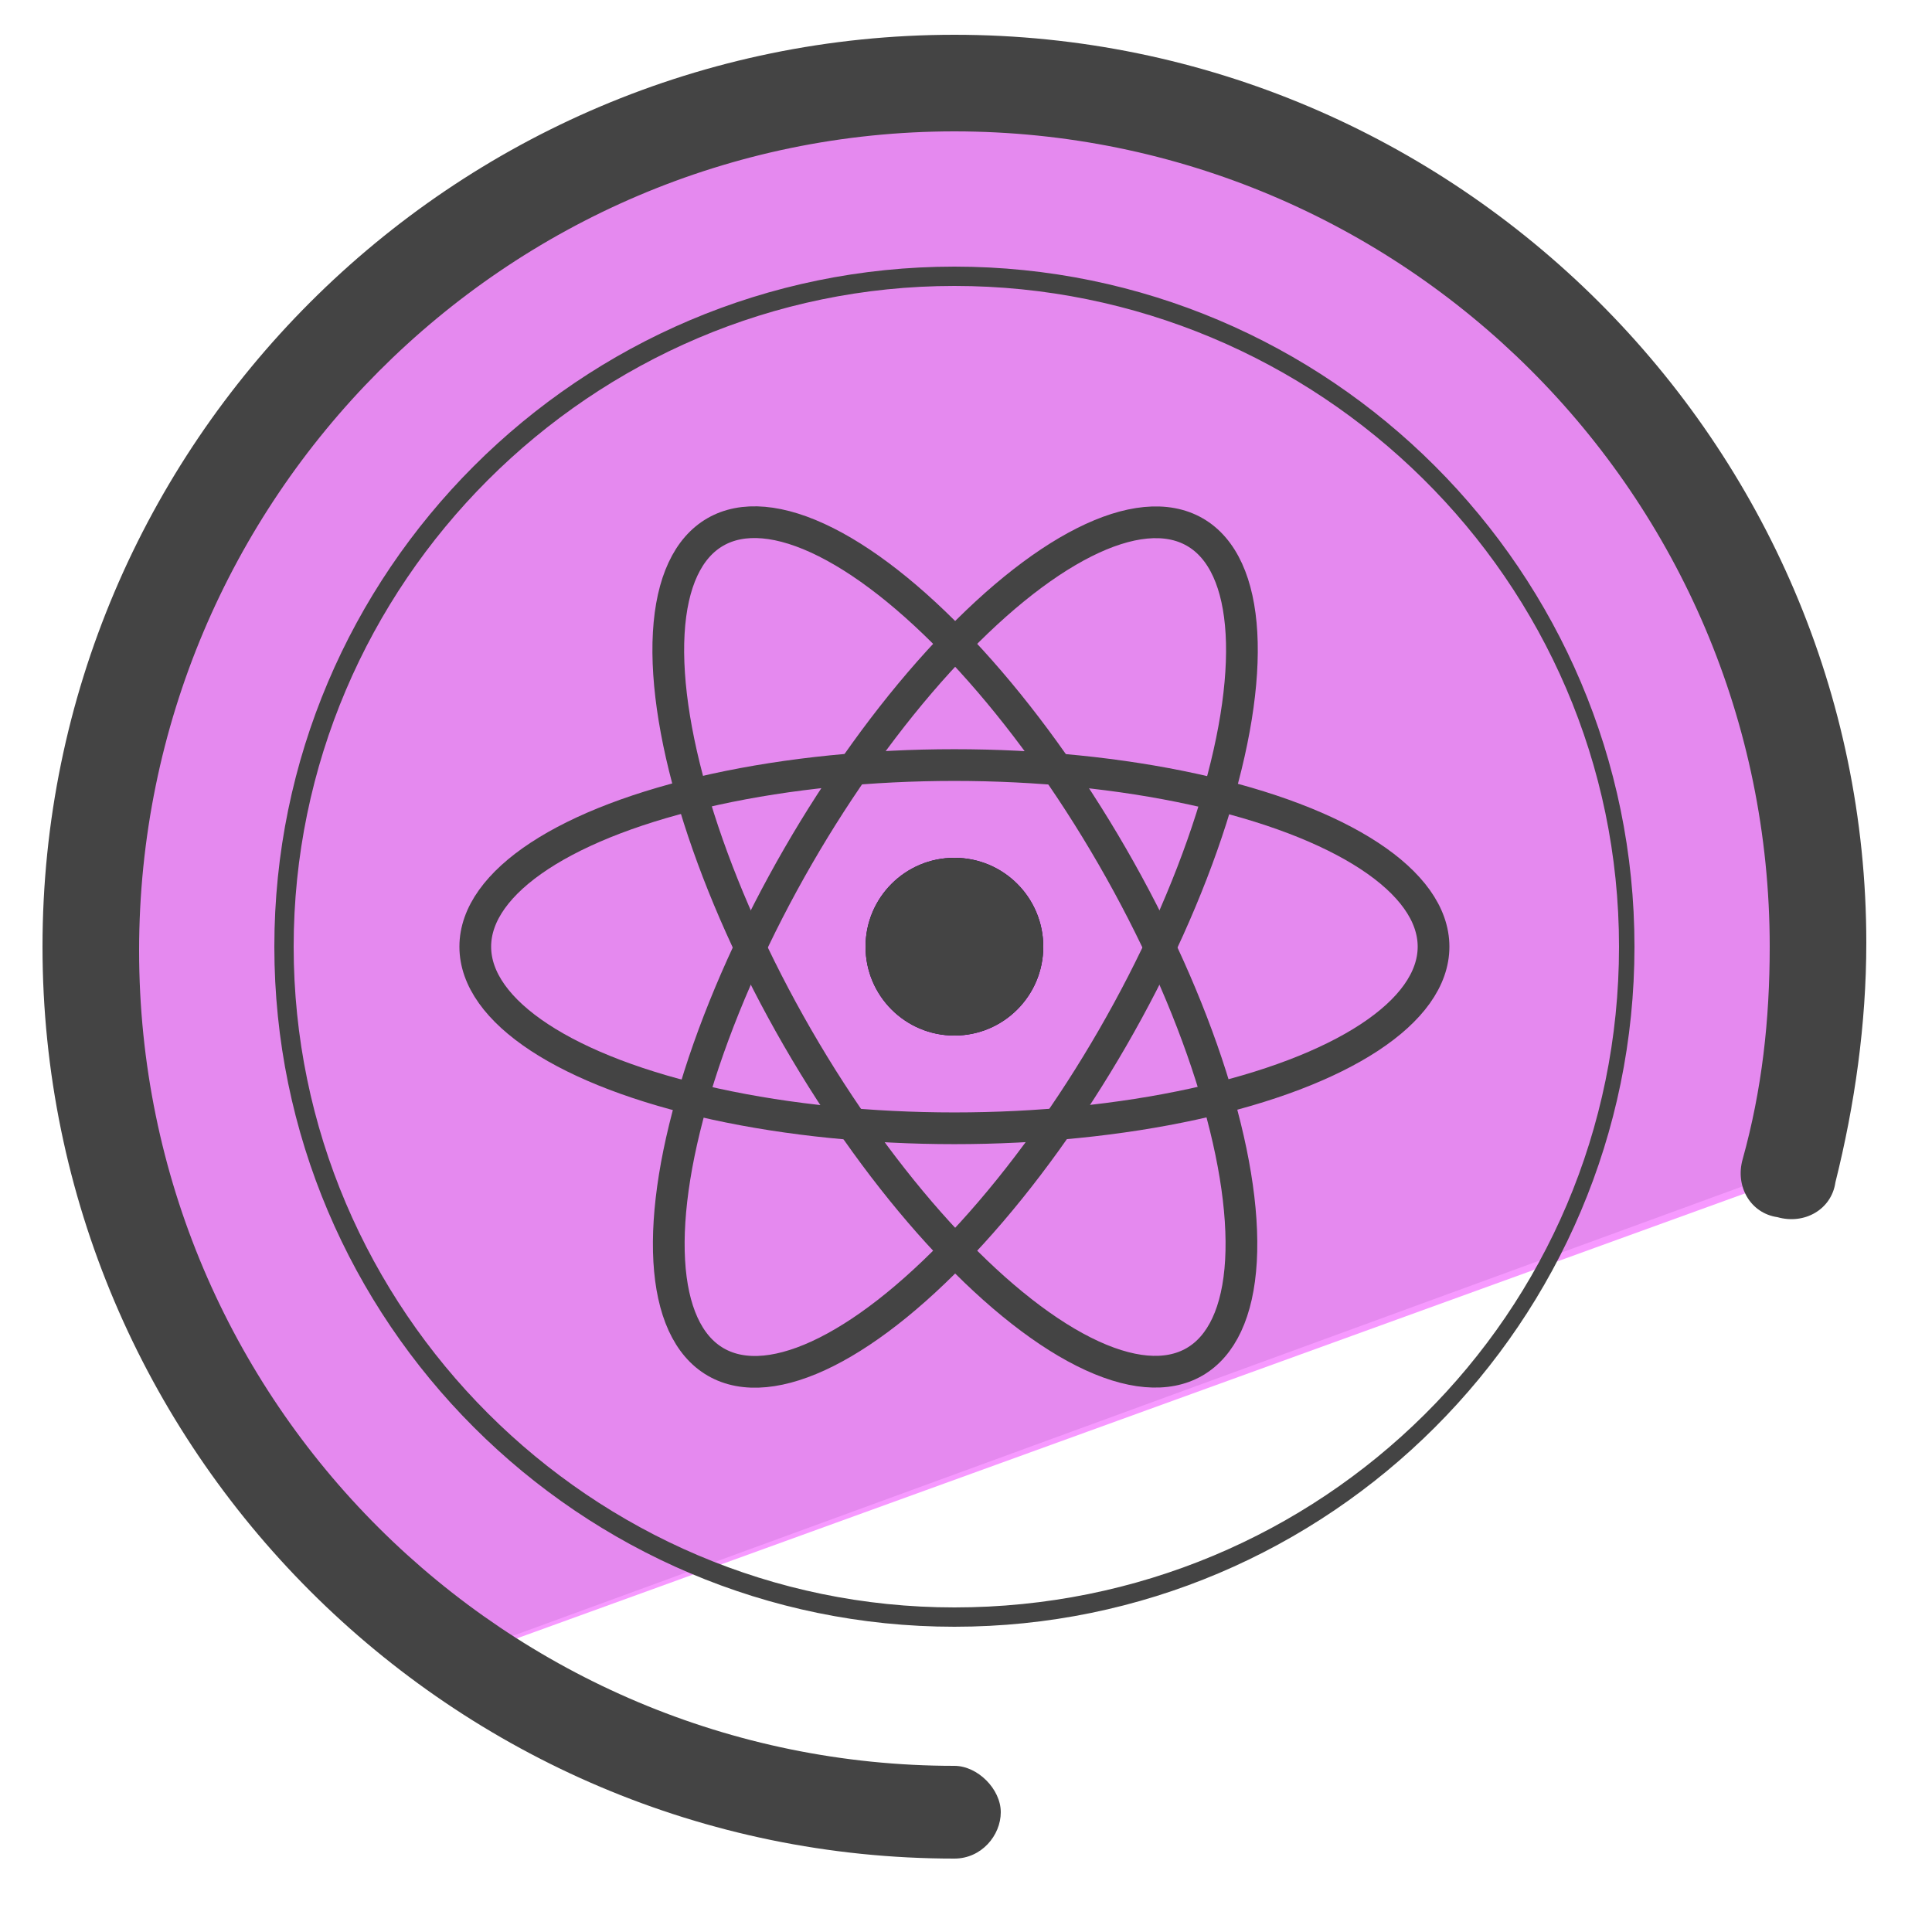 <svg xmlns="http://www.w3.org/2000/svg" id="Camada_1" x="0" y="0" version="1.1" viewBox="0 0 50 50" xml:space="preserve"><style>.st2{fill:#031326}.st3{fill:none;stroke:#444;stroke-width:.821;stroke-linecap:round;stroke-miterlimit:10}.st4{fill:#444}</style><path fill="#f799ff" d="M24.7 2C12.3 2 2.3 12.1 2.3 24.5c0 7.6 3.8 14.4 9.7 18.4l34.5-12.5c.5-1.9.8-3.9.8-5.9C47.2 12.1 37.1 2 24.7 2z"/><path fill="#e589ef" d="M12 42.8l34.2-12.5c.5-1.9.8-3.9.8-5.9C47 12.2 37 2.2 24.7 2.2S2.4 12.2 2.4 24.5c0 7.6 3.8 14.3 9.6 18.3z"/><path d="M24.7 48c-13 0-23.5-10.5-23.5-23.5S11.8 1 24.7 1s23.5 10.5 23.5 23.5c0 2.1-.3 4.2-.8 6.2-.2.6-.7.9-1.3.7-.6-.2-.9-.7-.7-1.3.5-1.8.7-3.7.7-5.6 0-11.8-9.6-21.4-21.4-21.4-11.8 0-21.4 9.6-21.4 21.4s9.6 21.4 21.4 21.4c.6 0 1 .5 1 1 .1.6-.4 1.1-1 1.1z" class="st2"/><circle cx="24.7" cy="24.5" r="2.3" class="st2"/><ellipse cx="24.7" cy="24.5" class="st3" rx="12.4" ry="4.7"/><ellipse cx="24.7" cy="24.5" class="st3" rx="12.4" ry="4.7" transform="rotate(-60 24.721 24.484)"/><ellipse cx="24.7" cy="24.5" class="st3" rx="4.7" ry="12.4" transform="rotate(-30 24.719 24.482)"/><circle cx="24.7" cy="24.5" r="2.3" class="st4"/><path d="M24.7.9C11.7.9 1.1 11.5 1.1 24.5c0 13 10.6 23.6 23.6 23.6.7 0 1.2-.6 1.2-1.2s-.6-1.2-1.2-1.2c-11.6 0-21.1-9.4-21.1-21.1S13.1 3.4 24.7 3.4c11.6 0 21.1 9.4 21.1 21.1 0 1.9-.2 3.7-.7 5.5-.2.7.2 1.4.9 1.5.7.2 1.4-.2 1.5-.9.5-2 .8-4.1.8-6.2C48.3 11.5 37.7.9 24.7.9z" class="st4"/><path d="M24.7 6.9C15 6.9 7.1 14.8 7.1 24.5S15 42.1 24.7 42.1s17.6-7.9 17.6-17.6S34.4 6.9 24.7 6.9zm0 34.7c-9.4 0-17.1-7.7-17.1-17.1S15.3 7.4 24.7 7.4 41.9 15 41.9 24.5s-7.7 17.1-17.2 17.1z" class="st4"/></svg>